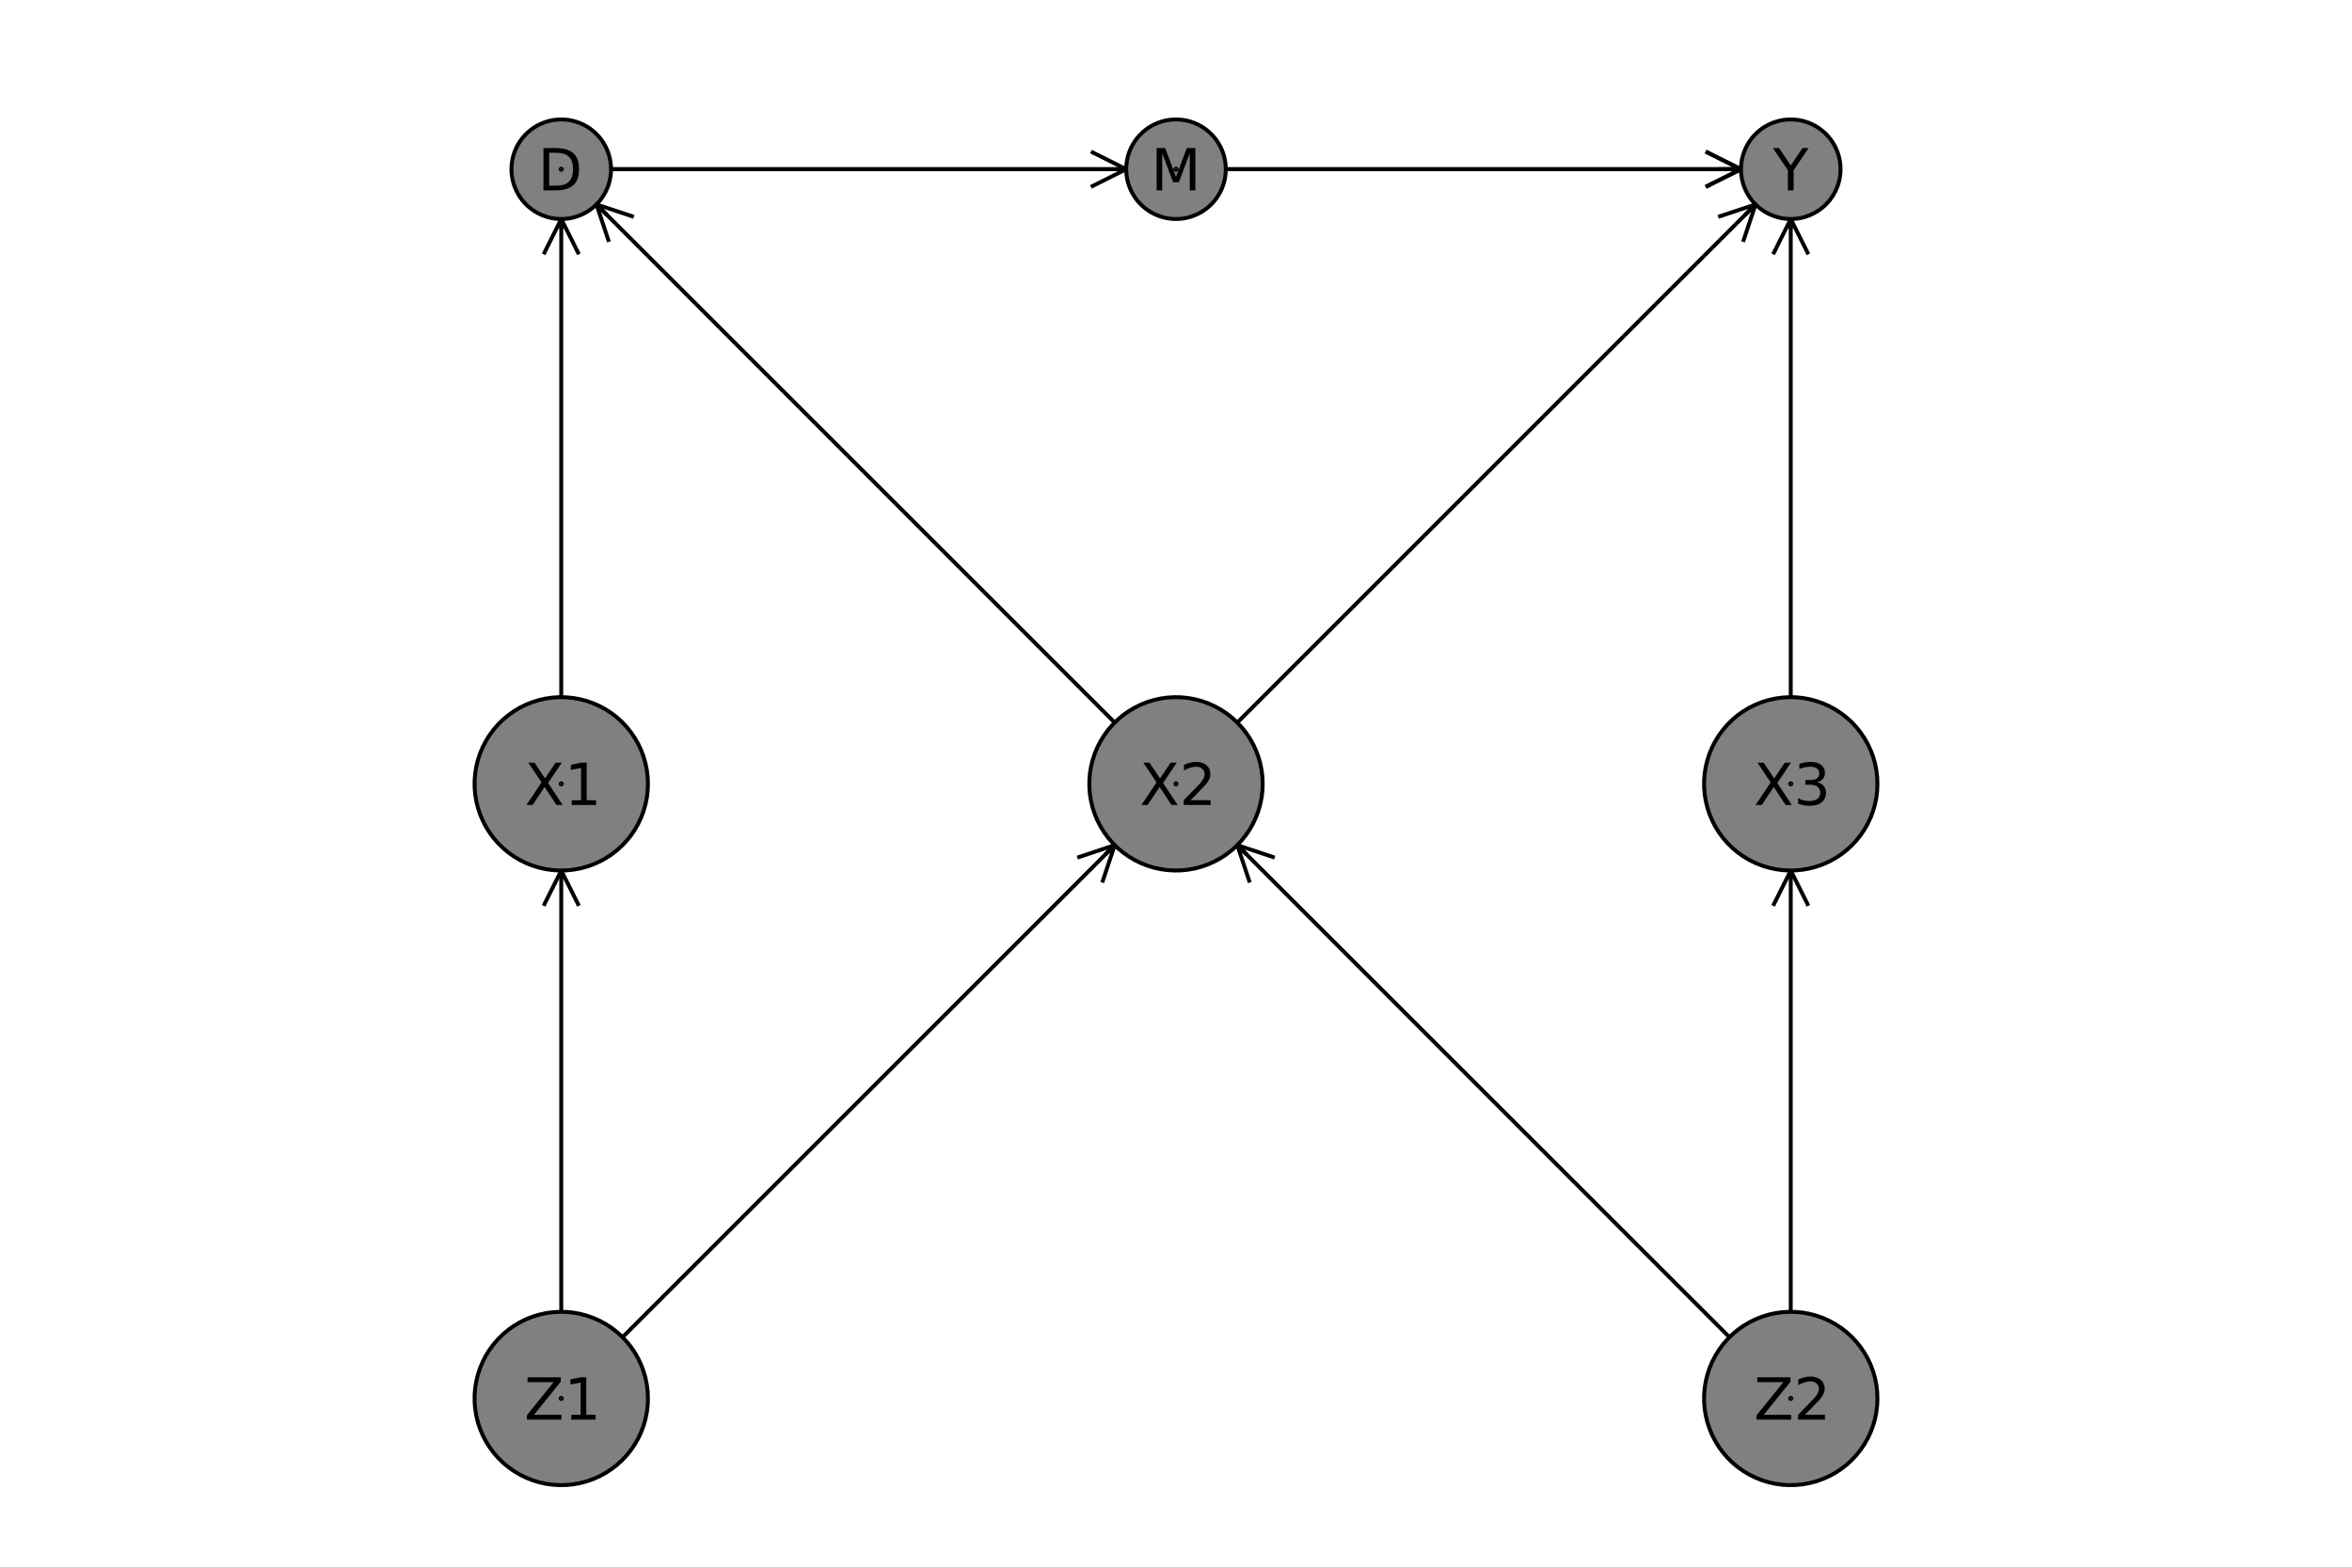 <?xml version="1.0" encoding="utf-8"?>
<svg xmlns="http://www.w3.org/2000/svg" xmlns:xlink="http://www.w3.org/1999/xlink" width="600" height="400" viewBox="0 0 2400 1600">
<rect x="0" y="0" width="2400" height="1600" fill="#333333" stroke="none"/>
<defs>
  <clipPath id="clip720">
    <rect x="0" y="0" width="2400" height="1600"/>
  </clipPath>
</defs>
<path clip-path="url(#clip720)" d="
M0 1600 L2400 1600 L2400 0 L0 0  Z
  " fill="#ffffff" fill-rule="evenodd" fill-opacity="1"/>
<defs>
  <clipPath id="clip721">
    <rect x="480" y="0" width="1681" height="1600"/>
  </clipPath>
</defs>
<path clip-path="url(#clip720)" d="
M447.244 1552.76 L1952.76 1552.76 L1952.76 47.244 L447.244 47.244  Z
  " fill="#ffffff" fill-rule="evenodd" fill-opacity="1"/>
<defs>
  <clipPath id="clip722">
    <rect x="447" y="47" width="1507" height="1507"/>
  </clipPath>
</defs>
<polyline clip-path="url(#clip722)" style="stroke:#000000; stroke-linecap:butt; stroke-linejoin:round; stroke-width:4; stroke-opacity:1; fill:none" points="
  1200,172.703 1213.32,172.703 1226.63,172.703 1239.94,172.703 1253.23,172.703 1266.49,172.703 1279.74,172.703 1292.95,172.703 1306.12,172.703 1319.25,172.703 
  1332.34,172.703 1345.38,172.703 1358.35,172.703 1371.27,172.703 1384.12,172.703 1396.89,172.703 1409.59,172.703 1422.2,172.703 1434.73,172.703 1447.16,172.703 
  1459.5,172.703 1471.73,172.703 1483.85,172.703 1495.86,172.703 1507.75,172.703 1519.52,172.703 1531.16,172.703 1542.68,172.703 1554.09,172.703 1565.38,172.703 
  1576.58,172.703 1587.68,172.703 1598.68,172.703 1609.59,172.703 1620.43,172.703 1631.18,172.703 1641.86,172.703 1652.48,172.703 1663.03,172.703 1673.53,172.703 
  1683.97,172.703 1694.37,172.703 1704.72,172.703 1715.04,172.703 1725.33,172.703 1735.59,172.703 1745.83,172.703 1756.06,172.703 1766.28,172.703 1776.49,172.703 
  
  "/>
<polyline clip-path="url(#clip722)" style="stroke:#000000; stroke-linecap:butt; stroke-linejoin:round; stroke-width:4; stroke-opacity:1; fill:none" points="
  1740.49,154.703 1776.49,172.703 1740.49,190.703 
  "/>
<polyline clip-path="url(#clip722)" style="stroke:#000000; stroke-linecap:butt; stroke-linejoin:round; stroke-width:4; stroke-opacity:1; fill:none" points="
  1776.49,172.703 1766.28,172.703 
  "/>
<polyline clip-path="url(#clip722)" style="stroke:#000000; stroke-linecap:butt; stroke-linejoin:round; stroke-width:4; stroke-opacity:1; fill:none" points="
  572.703,172.703 586.023,172.703 599.337,172.703 612.641,172.703 625.93,172.703 639.198,172.703 652.44,172.703 665.65,172.703 678.825,172.703 691.958,172.703 
  705.044,172.703 718.079,172.703 731.056,172.703 743.972,172.703 756.82,172.703 769.595,172.703 782.293,172.703 794.907,172.703 807.434,172.703 819.867,172.703 
  832.202,172.703 844.433,172.703 856.556,172.703 868.564,172.703 880.453,172.703 892.218,172.703 903.859,172.703 915.381,172.703 926.789,172.703 938.087,172.703 
  949.282,172.703 960.379,172.703 971.383,172.703 982.298,172.703 993.13,172.703 1003.88,172.703 1014.57,172.703 1025.18,172.703 1035.73,172.703 1046.23,172.703 
  1056.67,172.703 1067.07,172.703 1077.43,172.703 1087.74,172.703 1098.03,172.703 1108.3,172.703 1118.54,172.703 1128.76,172.703 1138.98,172.703 1149.19,172.703 
  
  "/>
<polyline clip-path="url(#clip722)" style="stroke:#000000; stroke-linecap:butt; stroke-linejoin:round; stroke-width:4; stroke-opacity:1; fill:none" points="
  1113.19,154.703 1149.19,172.703 1113.19,190.703 
  "/>
<polyline clip-path="url(#clip722)" style="stroke:#000000; stroke-linecap:butt; stroke-linejoin:round; stroke-width:4; stroke-opacity:1; fill:none" points="
  1149.19,172.703 1138.98,172.703 
  "/>
<polyline clip-path="url(#clip722)" style="stroke:#000000; stroke-linecap:butt; stroke-linejoin:round; stroke-width:4; stroke-opacity:1; fill:none" points="
  572.703,172.703 598.825,172.703 624.941,172.703 651.047,172.703 677.138,172.703 703.208,172.703 729.251,172.703 755.264,172.703 781.241,172.703 807.176,172.703 
  833.064,172.703 858.9,172.703 884.68,172.703 910.397,172.703 936.047,172.703 961.625,172.703 987.124,172.703 1012.54,172.703 1037.87,172.703 1063.1,172.703 
  1088.24,172.703 1113.27,172.703 1138.2,172.703 1163.01,172.703 1187.7,172.703 1212.27,172.703 1236.71,172.703 1261.03,172.703 1285.24,172.703 1309.34,172.703 
  1333.34,172.703 1357.24,172.703 1381.05,172.703 1404.76,172.703 1428.4,172.703 1451.95,172.703 1475.44,172.703 1498.85,172.703 1522.21,172.703 1545.51,172.703 
  1568.75,172.703 1591.95,172.703 1615.11,172.703 1638.23,172.703 1661.32,172.703 1684.38,172.703 1707.43,172.703 1730.46,172.703 1753.47,172.703 1776.49,172.703 
  
  "/>
<polyline clip-path="url(#clip722)" style="stroke:#000000; stroke-linecap:butt; stroke-linejoin:round; stroke-width:4; stroke-opacity:1; fill:none" points="
  1740.49,154.703 1776.49,172.703 1740.49,190.703 
  "/>
<polyline clip-path="url(#clip722)" style="stroke:#000000; stroke-linecap:butt; stroke-linejoin:round; stroke-width:4; stroke-opacity:1; fill:none" points="
  1776.49,172.703 1753.47,172.703 
  "/>
<polyline clip-path="url(#clip722)" style="stroke:#000000; stroke-linecap:butt; stroke-linejoin:round; stroke-width:4; stroke-opacity:1; fill:none" points="
  1200,800 1186.83,786.832 1173.67,773.668 1160.51,760.511 1147.36,747.365 1134.23,734.233 1121.12,721.12 1108.03,708.029 1094.96,694.964 1081.93,681.928 
  1068.92,668.925 1055.96,655.958 1043.03,643.032 1030.15,630.15 1017.32,617.316 1004.53,604.533 991.804,591.804 979.135,579.135 966.527,566.527 953.986,553.986 
  941.514,541.514 929.116,529.116 916.795,516.795 904.554,504.554 892.397,492.397 880.328,480.328 868.348,468.348 856.451,456.451 844.635,444.635 832.896,432.896 
  821.23,421.23 809.634,409.634 798.104,398.104 786.636,386.636 775.227,375.227 763.872,363.872 752.569,352.569 741.314,341.314 730.103,330.103 718.932,318.932 
  707.797,307.797 696.696,296.696 685.624,285.624 674.577,274.577 663.553,263.553 652.547,252.547 641.555,241.555 630.575,230.575 619.602,219.602 608.632,208.632 
  
  "/>
<polyline clip-path="url(#clip722)" style="stroke:#000000; stroke-linecap:butt; stroke-linejoin:round; stroke-width:4; stroke-opacity:1; fill:none" points="
  621.36,246.816 608.632,208.632 646.816,221.36 
  "/>
<polyline clip-path="url(#clip722)" style="stroke:#000000; stroke-linecap:butt; stroke-linejoin:round; stroke-width:4; stroke-opacity:1; fill:none" points="
  608.632,208.632 619.602,219.602 
  "/>
<polyline clip-path="url(#clip722)" style="stroke:#000000; stroke-linecap:butt; stroke-linejoin:round; stroke-width:4; stroke-opacity:1; fill:none" points="
  1200,800 1213.17,786.832 1226.33,773.668 1239.49,760.511 1252.64,747.365 1265.77,734.233 1278.88,721.12 1291.97,708.029 1305.04,694.964 1318.07,681.928 
  1331.08,668.925 1344.04,655.958 1356.97,643.032 1369.85,630.15 1382.68,617.316 1395.47,604.533 1408.2,591.804 1420.87,579.135 1433.47,566.527 1446.01,553.986 
  1458.49,541.514 1470.88,529.116 1483.21,516.795 1495.45,504.554 1507.6,492.397 1519.67,480.328 1531.65,468.348 1543.55,456.451 1555.37,444.635 1567.1,432.896 
  1578.77,421.23 1590.37,409.634 1601.9,398.104 1613.36,386.636 1624.77,375.227 1636.13,363.872 1647.43,352.569 1658.69,341.314 1669.9,330.103 1681.07,318.932 
  1692.2,307.797 1703.3,296.696 1714.38,285.624 1725.42,274.577 1736.45,263.553 1747.45,252.547 1758.44,241.555 1769.43,230.575 1780.4,219.602 1791.37,208.632 
  
  "/>
<polyline clip-path="url(#clip722)" style="stroke:#000000; stroke-linecap:butt; stroke-linejoin:round; stroke-width:4; stroke-opacity:1; fill:none" points="
  1753.18,221.36 1791.37,208.632 1778.64,246.816 
  "/>
<polyline clip-path="url(#clip722)" style="stroke:#000000; stroke-linecap:butt; stroke-linejoin:round; stroke-width:4; stroke-opacity:1; fill:none" points="
  1791.37,208.632 1780.4,219.602 
  "/>
<polyline clip-path="url(#clip722)" style="stroke:#000000; stroke-linecap:butt; stroke-linejoin:round; stroke-width:4; stroke-opacity:1; fill:none" points="
  1827.3,800 1827.3,786.68 1827.3,773.366 1827.3,760.062 1827.3,746.773 1827.3,733.506 1827.3,720.264 1827.3,707.053 1827.3,693.879 1827.3,680.746 
  1827.3,667.659 1827.3,654.625 1827.3,641.647 1827.3,628.732 1827.3,615.884 1827.3,603.108 1827.3,590.411 1827.3,577.796 1827.3,565.269 1827.3,552.836 
  1827.3,540.501 1827.3,528.27 1827.3,516.148 1827.3,504.139 1827.3,492.25 1827.3,480.485 1827.3,468.844 1827.3,457.322 1827.3,445.915 1827.3,434.616 
  1827.3,423.421 1827.3,412.324 1827.3,401.321 1827.3,390.406 1827.3,379.573 1827.3,368.819 1827.3,358.137 1827.3,347.522 1827.3,336.969 1827.3,326.474 
  1827.3,316.03 1827.3,305.633 1827.3,295.278 1827.3,284.958 1827.3,274.67 1827.3,264.408 1827.3,254.166 1827.3,243.94 1827.3,233.725 1827.3,223.514 
  
  "/>
<polyline clip-path="url(#clip722)" style="stroke:#000000; stroke-linecap:butt; stroke-linejoin:round; stroke-width:4; stroke-opacity:1; fill:none" points="
  1809.3,259.514 1827.3,223.514 1845.3,259.514 
  "/>
<polyline clip-path="url(#clip722)" style="stroke:#000000; stroke-linecap:butt; stroke-linejoin:round; stroke-width:4; stroke-opacity:1; fill:none" points="
  1827.3,223.514 1827.3,233.725 
  "/>
<polyline clip-path="url(#clip722)" style="stroke:#000000; stroke-linecap:butt; stroke-linejoin:round; stroke-width:4; stroke-opacity:1; fill:none" points="
  572.703,800 572.703,786.68 572.703,773.366 572.703,760.062 572.703,746.773 572.703,733.506 572.703,720.264 572.703,707.053 572.703,693.879 572.703,680.746 
  572.703,667.659 572.703,654.625 572.703,641.647 572.703,628.732 572.703,615.884 572.703,603.108 572.703,590.411 572.703,577.796 572.703,565.269 572.703,552.836 
  572.703,540.501 572.703,528.27 572.703,516.148 572.703,504.139 572.703,492.25 572.703,480.485 572.703,468.844 572.703,457.322 572.703,445.915 572.703,434.616 
  572.703,423.421 572.703,412.324 572.703,401.321 572.703,390.406 572.703,379.573 572.703,368.819 572.703,358.137 572.703,347.522 572.703,336.969 572.703,326.474 
  572.703,316.03 572.703,305.633 572.703,295.278 572.703,284.958 572.703,274.67 572.703,264.408 572.703,254.166 572.703,243.94 572.703,233.725 572.703,223.514 
  
  "/>
<polyline clip-path="url(#clip722)" style="stroke:#000000; stroke-linecap:butt; stroke-linejoin:round; stroke-width:4; stroke-opacity:1; fill:none" points="
  554.703,259.514 572.703,223.514 590.703,259.514 
  "/>
<polyline clip-path="url(#clip722)" style="stroke:#000000; stroke-linecap:butt; stroke-linejoin:round; stroke-width:4; stroke-opacity:1; fill:none" points="
  572.703,223.514 572.703,233.725 
  "/>
<polyline clip-path="url(#clip722)" style="stroke:#000000; stroke-linecap:butt; stroke-linejoin:round; stroke-width:4; stroke-opacity:1; fill:none" points="
  1827.3,1427.3 1813.86,1413.86 1800.42,1400.42 1787,1387 1773.6,1373.6 1760.23,1360.23 1746.88,1346.88 1733.58,1333.58 1720.32,1320.32 1707.11,1307.11 
  1693.96,1293.96 1680.87,1280.87 1667.85,1267.85 1654.91,1254.91 1642.05,1242.05 1629.28,1229.28 1616.61,1216.61 1604.04,1204.04 1591.57,1191.57 1579.23,1179.23 
  1567,1167 1554.9,1154.9 1542.93,1142.93 1531.11,1131.11 1519.43,1119.43 1507.91,1107.91 1496.53,1096.53 1485.31,1085.31 1474.22,1074.22 1463.27,1063.27 
  1452.45,1052.45 1441.74,1041.74 1431.16,1031.16 1420.68,1020.68 1410.3,1010.3 1400.02,1000.02 1389.83,989.827 1379.72,979.718 1369.69,969.685 1359.72,959.723 
  1349.82,949.824 1339.98,939.983 1330.19,930.193 1320.45,920.448 1310.74,910.74 1301.07,901.065 1291.42,891.415 1281.78,881.785 1272.17,872.167 1262.56,862.556 
  
  "/>
<polyline clip-path="url(#clip722)" style="stroke:#000000; stroke-linecap:butt; stroke-linejoin:round; stroke-width:4; stroke-opacity:1; fill:none" points="
  1275.28,900.739 1262.56,862.556 1300.74,875.284 
  "/>
<polyline clip-path="url(#clip722)" style="stroke:#000000; stroke-linecap:butt; stroke-linejoin:round; stroke-width:4; stroke-opacity:1; fill:none" points="
  1262.56,862.556 1272.17,872.167 
  "/>
<polyline clip-path="url(#clip722)" style="stroke:#000000; stroke-linecap:butt; stroke-linejoin:round; stroke-width:4; stroke-opacity:1; fill:none" points="
  1827.3,1427.3 1827.3,1413.59 1827.3,1399.9 1827.3,1386.22 1827.3,1372.57 1827.3,1358.96 1827.3,1345.39 1827.3,1331.88 1827.3,1318.43 1827.3,1305.05 
  1827.3,1291.75 1827.3,1278.55 1827.3,1265.44 1827.3,1252.44 1827.3,1239.56 1827.3,1226.8 1827.3,1214.18 1827.3,1201.71 1827.3,1189.38 1827.3,1177.22 
  1827.3,1165.23 1827.3,1153.43 1827.3,1141.81 1827.3,1130.39 1827.3,1119.17 1827.3,1108.18 1827.3,1097.4 1827.3,1086.82 1827.3,1076.45 1827.3,1066.27 
  1827.3,1056.26 1827.3,1046.43 1827.3,1036.76 1827.3,1027.24 1827.3,1017.87 1827.3,1008.63 1827.3,999.52 1827.3,990.526 1827.3,981.641 1827.3,972.854 
  1827.3,964.159 1827.3,955.544 1827.3,947.001 1827.3,938.522 1827.3,930.097 1827.3,921.717 1827.3,913.373 1827.3,905.056 1827.3,896.757 1827.3,888.467 
  
  "/>
<polyline clip-path="url(#clip722)" style="stroke:#000000; stroke-linecap:butt; stroke-linejoin:round; stroke-width:4; stroke-opacity:1; fill:none" points="
  1809.3,924.467 1827.3,888.467 1845.3,924.467 
  "/>
<polyline clip-path="url(#clip722)" style="stroke:#000000; stroke-linecap:butt; stroke-linejoin:round; stroke-width:4; stroke-opacity:1; fill:none" points="
  1827.3,888.467 1827.3,896.757 
  "/>
<polyline clip-path="url(#clip722)" style="stroke:#000000; stroke-linecap:butt; stroke-linejoin:round; stroke-width:4; stroke-opacity:1; fill:none" points="
  572.703,1427.3 586.143,1413.86 599.575,1400.42 612.996,1387 626.397,1373.6 639.772,1360.23 653.115,1346.88 666.421,1333.58 679.681,1320.32 692.891,1307.11 
  706.043,1293.96 719.131,1280.87 732.149,1267.85 745.091,1254.91 757.949,1242.05 770.719,1229.28 783.392,1216.61 795.964,1204.04 808.427,1191.57 820.775,1179.23 
  833.002,1167 845.101,1154.9 857.066,1142.93 868.891,1131.11 880.57,1119.43 892.095,1107.91 903.467,1096.53 914.693,1085.31 925.778,1074.22 936.73,1063.27 
  947.554,1052.45 958.256,1041.74 968.844,1031.16 979.323,1020.68 989.7,1010.3 999.981,1000.02 1010.17,989.827 1020.28,979.718 1030.31,969.685 1040.28,959.723 
  1050.18,949.824 1060.02,939.983 1069.81,930.193 1079.55,920.448 1089.26,910.74 1098.93,901.065 1108.58,891.415 1118.22,881.785 1127.83,872.167 1137.44,862.556 
  
  "/>
<polyline clip-path="url(#clip722)" style="stroke:#000000; stroke-linecap:butt; stroke-linejoin:round; stroke-width:4; stroke-opacity:1; fill:none" points="
  1099.26,875.284 1137.44,862.556 1124.72,900.739 
  "/>
<polyline clip-path="url(#clip722)" style="stroke:#000000; stroke-linecap:butt; stroke-linejoin:round; stroke-width:4; stroke-opacity:1; fill:none" points="
  1137.44,862.556 1127.83,872.167 
  "/>
<polyline clip-path="url(#clip722)" style="stroke:#000000; stroke-linecap:butt; stroke-linejoin:round; stroke-width:4; stroke-opacity:1; fill:none" points="
  572.703,1427.3 572.703,1413.59 572.703,1399.9 572.703,1386.22 572.703,1372.57 572.703,1358.96 572.703,1345.39 572.703,1331.88 572.703,1318.43 572.703,1305.05 
  572.703,1291.75 572.703,1278.55 572.703,1265.44 572.703,1252.44 572.703,1239.56 572.703,1226.8 572.703,1214.18 572.703,1201.71 572.703,1189.38 572.703,1177.22 
  572.703,1165.23 572.703,1153.43 572.703,1141.81 572.703,1130.39 572.703,1119.17 572.703,1108.18 572.703,1097.4 572.703,1086.82 572.703,1076.45 572.703,1066.27 
  572.703,1056.26 572.703,1046.43 572.703,1036.76 572.703,1027.24 572.703,1017.87 572.703,1008.63 572.703,999.52 572.703,990.526 572.703,981.641 572.703,972.854 
  572.703,964.159 572.703,955.544 572.703,947.001 572.703,938.522 572.703,930.097 572.703,921.717 572.703,913.373 572.703,905.056 572.703,896.757 572.703,888.467 
  
  "/>
<polyline clip-path="url(#clip722)" style="stroke:#000000; stroke-linecap:butt; stroke-linejoin:round; stroke-width:4; stroke-opacity:1; fill:none" points="
  554.703,924.467 572.703,888.467 590.703,924.467 
  "/>
<polyline clip-path="url(#clip722)" style="stroke:#000000; stroke-linecap:butt; stroke-linejoin:round; stroke-width:4; stroke-opacity:1; fill:none" points="
  572.703,888.467 572.703,896.757 
  "/>
<path clip-path="url(#clip722)" d="
M1250.81 172.703 L1250.65 168.666 L1250.17 164.655 L1249.37 160.695 L1248.26 156.81 L1246.85 153.026 L1245.13 149.366 L1243.14 145.854 L1240.87 142.511 L1238.34 139.36 
  L1235.57 136.419 L1232.57 133.708 L1229.37 131.243 L1225.99 129.04 L1222.44 127.114 L1218.74 125.475 L1214.93 124.136 L1211.02 123.103 L1207.05 122.384 L1203.03 121.983 
  L1198.99 121.902 L1194.96 122.143 L1190.96 122.704 L1187.01 123.58 L1183.15 124.768 L1179.39 126.258 L1175.77 128.042 L1172.3 130.108 L1169 132.444 L1165.9 135.034 
  L1163.02 137.862 L1160.36 140.911 L1157.96 144.16 L1155.83 147.59 L1153.97 151.179 L1152.41 154.904 L1151.14 158.741 L1150.19 162.667 L1149.55 166.656 L1149.23 170.683 
  L1149.23 174.723 L1149.55 178.751 L1150.19 182.74 L1151.14 186.666 L1152.41 190.503 L1153.97 194.228 L1155.83 197.817 L1157.96 201.247 L1160.36 204.496 L1163.02 207.545 
  L1165.9 210.373 L1169 212.963 L1172.3 215.299 L1175.77 217.365 L1179.39 219.149 L1183.15 220.639 L1187.01 221.826 L1190.96 222.703 L1194.96 223.264 L1198.99 223.504 
  L1203.03 223.424 L1207.05 223.023 L1211.02 222.304 L1214.93 221.271 L1218.74 219.931 L1222.44 218.293 L1225.99 216.366 L1229.37 214.164 L1232.57 211.699 L1235.57 208.988 
  L1238.34 206.047 L1240.87 202.895 L1243.14 199.553 L1245.13 196.041 L1246.85 192.381 L1248.26 188.597 L1249.37 184.712 L1250.17 180.752 L1250.65 176.74 L1250.81 172.703 
  L1250.81 172.703  Z
  " fill="#808080" fill-rule="evenodd" fill-opacity="1"/>
<polyline clip-path="url(#clip722)" style="stroke:#000000; stroke-linecap:butt; stroke-linejoin:round; stroke-width:4; stroke-opacity:1; fill:none" points="
  1250.81,172.703 1250.65,168.666 1250.17,164.655 1249.37,160.695 1248.26,156.81 1246.85,153.026 1245.13,149.366 1243.14,145.854 1240.87,142.511 1238.34,139.36 
  1235.57,136.419 1232.57,133.708 1229.37,131.243 1225.99,129.04 1222.44,127.114 1218.74,125.475 1214.93,124.136 1211.02,123.103 1207.05,122.384 1203.03,121.983 
  1198.99,121.902 1194.96,122.143 1190.96,122.704 1187.01,123.58 1183.15,124.768 1179.39,126.258 1175.77,128.042 1172.3,130.108 1169,132.444 1165.9,135.034 
  1163.02,137.862 1160.36,140.911 1157.96,144.16 1155.83,147.59 1153.97,151.179 1152.41,154.904 1151.14,158.741 1150.19,162.667 1149.55,166.656 1149.23,170.683 
  1149.23,174.723 1149.55,178.751 1150.19,182.74 1151.14,186.666 1152.41,190.503 1153.97,194.228 1155.83,197.817 1157.96,201.247 1160.36,204.496 1163.02,207.545 
  1165.9,210.373 1169,212.963 1172.3,215.299 1175.77,217.365 1179.39,219.149 1183.15,220.639 1187.01,221.826 1190.96,222.703 1194.96,223.264 1198.99,223.504 
  1203.03,223.424 1207.05,223.023 1211.02,222.304 1214.93,221.271 1218.74,219.931 1222.44,218.293 1225.99,216.366 1229.37,214.164 1232.57,211.699 1235.57,208.988 
  1238.34,206.047 1240.87,202.895 1243.14,199.553 1245.13,196.041 1246.85,192.381 1248.26,188.597 1249.37,184.712 1250.17,180.752 1250.65,176.74 1250.81,172.703 
  
  "/>
<path clip-path="url(#clip722)" d="
M623.514 172.703 L623.354 168.666 L622.873 164.655 L622.075 160.695 L620.965 156.81 L619.549 153.026 L617.838 149.366 L615.841 145.854 L613.572 142.511 L611.044 139.36 
  L608.273 136.419 L605.278 133.708 L602.077 131.243 L598.69 129.04 L595.139 127.114 L591.446 125.475 L587.634 124.136 L583.728 123.103 L579.753 122.384 L575.733 121.983 
  L571.693 121.902 L567.66 122.143 L563.659 122.704 L559.715 123.58 L555.853 124.768 L552.098 126.258 L548.473 128.042 L545.002 130.108 L541.705 132.444 L538.604 135.034 
  L535.719 137.862 L533.068 140.911 L530.667 144.16 L528.532 147.59 L526.677 151.179 L525.112 154.904 L523.848 158.741 L522.893 162.667 L522.254 166.656 L521.933 170.683 
  L521.933 174.723 L522.254 178.751 L522.893 182.74 L523.848 186.666 L525.112 190.503 L526.677 194.228 L528.532 197.817 L530.667 201.247 L533.068 204.496 L535.719 207.545 
  L538.604 210.373 L541.705 212.963 L545.002 215.299 L548.473 217.365 L552.098 219.149 L555.853 220.639 L559.715 221.826 L563.659 222.703 L567.66 223.264 L571.693 223.504 
  L575.733 223.424 L579.753 223.023 L583.728 222.304 L587.634 221.271 L591.446 219.931 L595.139 218.293 L598.69 216.366 L602.077 214.164 L605.278 211.699 L608.273 208.988 
  L611.044 206.047 L613.572 202.895 L615.841 199.553 L617.838 196.041 L619.549 192.381 L620.965 188.597 L622.075 184.712 L622.873 180.752 L623.354 176.74 L623.514 172.703 
  L623.514 172.703  Z
  " fill="#808080" fill-rule="evenodd" fill-opacity="1"/>
<polyline clip-path="url(#clip722)" style="stroke:#000000; stroke-linecap:butt; stroke-linejoin:round; stroke-width:4; stroke-opacity:1; fill:none" points="
  623.514,172.703 623.354,168.666 622.873,164.655 622.075,160.695 620.965,156.81 619.549,153.026 617.838,149.366 615.841,145.854 613.572,142.511 611.044,139.36 
  608.273,136.419 605.278,133.708 602.077,131.243 598.69,129.04 595.139,127.114 591.446,125.475 587.634,124.136 583.728,123.103 579.753,122.384 575.733,121.983 
  571.693,121.902 567.66,122.143 563.659,122.704 559.715,123.58 555.853,124.768 552.098,126.258 548.473,128.042 545.002,130.108 541.705,132.444 538.604,135.034 
  535.719,137.862 533.068,140.911 530.667,144.16 528.532,147.59 526.677,151.179 525.112,154.904 523.848,158.741 522.893,162.667 522.254,166.656 521.933,170.683 
  521.933,174.723 522.254,178.751 522.893,182.74 523.848,186.666 525.112,190.503 526.677,194.228 528.532,197.817 530.667,201.247 533.068,204.496 535.719,207.545 
  538.604,210.373 541.705,212.963 545.002,215.299 548.473,217.365 552.098,219.149 555.853,220.639 559.715,221.826 563.659,222.703 567.66,223.264 571.693,223.504 
  575.733,223.424 579.753,223.023 583.728,222.304 587.634,221.271 591.446,219.931 595.139,218.293 598.69,216.366 602.077,214.164 605.278,211.699 608.273,208.988 
  611.044,206.047 613.572,202.895 615.841,199.553 617.838,196.041 619.549,192.381 620.965,188.597 622.075,184.712 622.873,180.752 623.354,176.74 623.514,172.703 
  
  "/>
<path clip-path="url(#clip722)" d="
M1878.11 172.703 L1877.95 168.666 L1877.47 164.655 L1876.67 160.695 L1875.56 156.81 L1874.14 153.026 L1872.43 149.366 L1870.43 145.854 L1868.16 142.511 L1865.64 139.36 
  L1862.87 136.419 L1859.87 133.708 L1856.67 131.243 L1853.28 129.04 L1849.73 127.114 L1846.04 125.475 L1842.23 124.136 L1838.32 123.103 L1834.35 122.384 L1830.33 121.983 
  L1826.29 121.902 L1822.25 122.143 L1818.25 122.704 L1814.31 123.58 L1810.45 124.768 L1806.69 126.258 L1803.07 128.042 L1799.59 130.108 L1796.3 132.444 L1793.2 135.034 
  L1790.31 137.862 L1787.66 140.911 L1785.26 144.16 L1783.13 147.59 L1781.27 151.179 L1779.71 154.904 L1778.44 158.741 L1777.49 162.667 L1776.85 166.656 L1776.53 170.683 
  L1776.53 174.723 L1776.85 178.751 L1777.49 182.74 L1778.44 186.666 L1779.71 190.503 L1781.27 194.228 L1783.13 197.817 L1785.26 201.247 L1787.66 204.496 L1790.31 207.545 
  L1793.2 210.373 L1796.3 212.963 L1799.59 215.299 L1803.07 217.365 L1806.69 219.149 L1810.45 220.639 L1814.31 221.826 L1818.25 222.703 L1822.25 223.264 L1826.29 223.504 
  L1830.33 223.424 L1834.35 223.023 L1838.32 222.304 L1842.23 221.271 L1846.04 219.931 L1849.73 218.293 L1853.28 216.366 L1856.67 214.164 L1859.87 211.699 L1862.87 208.988 
  L1865.64 206.047 L1868.16 202.895 L1870.43 199.553 L1872.43 196.041 L1874.14 192.381 L1875.56 188.597 L1876.67 184.712 L1877.47 180.752 L1877.95 176.74 L1878.11 172.703 
  L1878.11 172.703  Z
  " fill="#808080" fill-rule="evenodd" fill-opacity="1"/>
<polyline clip-path="url(#clip722)" style="stroke:#000000; stroke-linecap:butt; stroke-linejoin:round; stroke-width:4; stroke-opacity:1; fill:none" points="
  1878.11,172.703 1877.95,168.666 1877.47,164.655 1876.67,160.695 1875.56,156.81 1874.14,153.026 1872.43,149.366 1870.43,145.854 1868.16,142.511 1865.64,139.36 
  1862.87,136.419 1859.87,133.708 1856.67,131.243 1853.28,129.04 1849.73,127.114 1846.04,125.475 1842.23,124.136 1838.32,123.103 1834.35,122.384 1830.33,121.983 
  1826.29,121.902 1822.25,122.143 1818.25,122.704 1814.31,123.58 1810.45,124.768 1806.69,126.258 1803.07,128.042 1799.59,130.108 1796.3,132.444 1793.2,135.034 
  1790.31,137.862 1787.66,140.911 1785.26,144.16 1783.13,147.59 1781.27,151.179 1779.71,154.904 1778.44,158.741 1777.49,162.667 1776.85,166.656 1776.53,170.683 
  1776.53,174.723 1776.85,178.751 1777.49,182.74 1778.44,186.666 1779.71,190.503 1781.27,194.228 1783.13,197.817 1785.26,201.247 1787.66,204.496 1790.31,207.545 
  1793.2,210.373 1796.3,212.963 1799.59,215.299 1803.07,217.365 1806.69,219.149 1810.45,220.639 1814.31,221.826 1818.25,222.703 1822.25,223.264 1826.29,223.504 
  1830.33,223.424 1834.35,223.023 1838.32,222.304 1842.23,221.271 1846.04,219.931 1849.73,218.293 1853.28,216.366 1856.67,214.164 1859.87,211.699 1862.87,208.988 
  1865.64,206.047 1868.16,202.895 1870.43,199.553 1872.43,196.041 1874.14,192.381 1875.56,188.597 1876.67,184.712 1877.47,180.752 1877.95,176.74 1878.11,172.703 
  
  "/>
<path clip-path="url(#clip722)" d="
M1288.47 800 L1288.19 792.971 L1287.35 785.987 L1285.96 779.091 L1284.03 772.328 L1281.56 765.739 L1278.58 759.367 L1275.11 753.252 L1271.16 747.433 L1266.75 741.946 
  L1261.93 736.825 L1256.72 732.105 L1251.14 727.813 L1245.25 723.978 L1239.06 720.624 L1232.63 717.771 L1226 715.439 L1219.2 713.64 L1212.27 712.388 L1205.27 711.69 
  L1198.24 711.55 L1191.22 711.97 L1184.25 712.946 L1177.39 714.472 L1170.66 716.539 L1164.12 719.134 L1157.81 722.24 L1151.77 725.837 L1146.03 729.904 L1140.63 734.413 
  L1135.61 739.338 L1130.99 744.645 L1126.81 750.303 L1123.09 756.275 L1119.86 762.524 L1117.14 769.009 L1114.94 775.69 L1113.28 782.525 L1112.16 789.471 L1111.6 796.483 
  L1111.6 803.517 L1112.16 810.529 L1113.28 817.475 L1114.94 824.31 L1117.14 830.991 L1119.86 837.476 L1123.09 843.725 L1126.81 849.697 L1130.99 855.355 L1135.61 860.662 
  L1140.63 865.587 L1146.03 870.096 L1151.77 874.163 L1157.81 877.76 L1164.12 880.866 L1170.66 883.461 L1177.39 885.528 L1184.25 887.054 L1191.22 888.03 L1198.24 888.45 
  L1205.27 888.31 L1212.27 887.612 L1219.2 886.36 L1226 884.561 L1232.63 882.229 L1239.06 879.376 L1245.25 876.022 L1251.14 872.187 L1256.72 867.895 L1261.93 863.175 
  L1266.75 858.054 L1271.16 852.567 L1275.11 846.748 L1278.58 840.633 L1281.56 834.261 L1284.03 827.672 L1285.96 820.909 L1287.35 814.013 L1288.19 807.029 L1288.47 800 
  L1288.47 800  Z
  " fill="#808080" fill-rule="evenodd" fill-opacity="1"/>
<polyline clip-path="url(#clip722)" style="stroke:#000000; stroke-linecap:butt; stroke-linejoin:round; stroke-width:4; stroke-opacity:1; fill:none" points="
  1288.47,800 1288.19,792.971 1287.35,785.987 1285.96,779.091 1284.03,772.328 1281.56,765.739 1278.58,759.367 1275.11,753.252 1271.16,747.433 1266.75,741.946 
  1261.93,736.825 1256.72,732.105 1251.14,727.813 1245.25,723.978 1239.06,720.624 1232.63,717.771 1226,715.439 1219.2,713.64 1212.27,712.388 1205.27,711.69 
  1198.24,711.55 1191.22,711.97 1184.25,712.946 1177.39,714.472 1170.66,716.539 1164.12,719.134 1157.81,722.24 1151.77,725.837 1146.03,729.904 1140.63,734.413 
  1135.61,739.338 1130.99,744.645 1126.81,750.303 1123.09,756.275 1119.86,762.524 1117.14,769.009 1114.94,775.69 1113.28,782.525 1112.16,789.471 1111.6,796.483 
  1111.6,803.517 1112.16,810.529 1113.28,817.475 1114.94,824.31 1117.14,830.991 1119.86,837.476 1123.09,843.725 1126.81,849.697 1130.99,855.355 1135.61,860.662 
  1140.63,865.587 1146.03,870.096 1151.77,874.163 1157.81,877.76 1164.12,880.866 1170.66,883.461 1177.39,885.528 1184.25,887.054 1191.22,888.03 1198.24,888.45 
  1205.27,888.31 1212.27,887.612 1219.2,886.36 1226,884.561 1232.63,882.229 1239.06,879.376 1245.25,876.022 1251.14,872.187 1256.72,867.895 1261.93,863.175 
  1266.75,858.054 1271.16,852.567 1275.11,846.748 1278.58,840.633 1281.56,834.261 1284.03,827.672 1285.96,820.909 1287.35,814.013 1288.19,807.029 1288.47,800 
  
  "/>
<path clip-path="url(#clip722)" d="
M1915.76 800 L1915.48 792.971 L1914.65 785.987 L1913.26 779.091 L1911.32 772.328 L1908.86 765.739 L1905.88 759.367 L1902.4 753.252 L1898.45 747.433 L1894.05 741.946 
  L1889.23 736.825 L1884.01 732.105 L1878.44 727.813 L1872.54 723.978 L1866.36 720.624 L1859.93 717.771 L1853.29 715.439 L1846.49 713.64 L1839.57 712.388 L1832.57 711.69 
  L1825.54 711.55 L1818.52 711.97 L1811.55 712.946 L1804.68 714.472 L1797.96 716.539 L1791.42 719.134 L1785.11 722.24 L1779.06 725.837 L1773.32 729.904 L1767.93 734.413 
  L1762.9 739.338 L1758.29 744.645 L1754.11 750.303 L1750.39 756.275 L1747.16 762.524 L1744.44 769.009 L1742.24 775.69 L1740.57 782.525 L1739.46 789.471 L1738.9 796.483 
  L1738.9 803.517 L1739.46 810.529 L1740.57 817.475 L1742.24 824.31 L1744.44 830.991 L1747.16 837.476 L1750.39 843.725 L1754.11 849.697 L1758.29 855.355 L1762.9 860.662 
  L1767.93 865.587 L1773.32 870.096 L1779.06 874.163 L1785.11 877.76 L1791.42 880.866 L1797.96 883.461 L1804.68 885.528 L1811.55 887.054 L1818.52 888.03 L1825.54 888.45 
  L1832.57 888.31 L1839.57 887.612 L1846.49 886.36 L1853.29 884.561 L1859.93 882.229 L1866.36 879.376 L1872.54 876.022 L1878.44 872.187 L1884.01 867.895 L1889.23 863.175 
  L1894.05 858.054 L1898.45 852.567 L1902.4 846.748 L1905.88 840.633 L1908.86 834.261 L1911.32 827.672 L1913.26 820.909 L1914.65 814.013 L1915.48 807.029 L1915.76 800 
  L1915.76 800  Z
  " fill="#808080" fill-rule="evenodd" fill-opacity="1"/>
<polyline clip-path="url(#clip722)" style="stroke:#000000; stroke-linecap:butt; stroke-linejoin:round; stroke-width:4; stroke-opacity:1; fill:none" points="
  1915.76,800 1915.48,792.971 1914.65,785.987 1913.26,779.091 1911.32,772.328 1908.86,765.739 1905.88,759.367 1902.4,753.252 1898.45,747.433 1894.05,741.946 
  1889.23,736.825 1884.01,732.105 1878.44,727.813 1872.54,723.978 1866.36,720.624 1859.93,717.771 1853.29,715.439 1846.49,713.64 1839.57,712.388 1832.57,711.69 
  1825.54,711.55 1818.52,711.97 1811.55,712.946 1804.68,714.472 1797.96,716.539 1791.42,719.134 1785.11,722.24 1779.06,725.837 1773.32,729.904 1767.93,734.413 
  1762.9,739.338 1758.29,744.645 1754.11,750.303 1750.39,756.275 1747.16,762.524 1744.44,769.009 1742.24,775.69 1740.57,782.525 1739.46,789.471 1738.9,796.483 
  1738.9,803.517 1739.46,810.529 1740.57,817.475 1742.24,824.31 1744.44,830.991 1747.16,837.476 1750.39,843.725 1754.11,849.697 1758.29,855.355 1762.9,860.662 
  1767.93,865.587 1773.32,870.096 1779.06,874.163 1785.11,877.76 1791.42,880.866 1797.96,883.461 1804.68,885.528 1811.55,887.054 1818.52,888.03 1825.54,888.45 
  1832.57,888.31 1839.57,887.612 1846.49,886.36 1853.29,884.561 1859.93,882.229 1866.36,879.376 1872.54,876.022 1878.44,872.187 1884.01,867.895 1889.23,863.175 
  1894.05,858.054 1898.45,852.567 1902.4,846.748 1905.88,840.633 1908.86,834.261 1911.32,827.672 1913.26,820.909 1914.65,814.013 1915.48,807.029 1915.76,800 
  
  "/>
<path clip-path="url(#clip722)" d="
M661.171 800 L660.891 792.971 L660.054 785.987 L658.664 779.091 L656.731 772.328 L654.267 765.739 L651.287 759.367 L647.811 753.252 L643.859 747.433 L639.458 741.946 
  L634.634 736.825 L629.419 732.105 L623.846 727.813 L617.949 723.978 L611.766 720.624 L605.336 717.771 L598.7 715.439 L591.899 713.64 L584.977 712.388 L577.977 711.69 
  L570.944 711.55 L563.923 711.97 L556.956 712.946 L550.09 714.472 L543.366 716.539 L536.828 719.134 L530.516 722.24 L524.472 725.837 L518.732 729.904 L513.333 734.413 
  L508.31 739.338 L503.694 744.645 L499.514 750.303 L495.797 756.275 L492.566 762.524 L489.842 769.009 L487.642 775.69 L485.979 782.525 L484.865 789.471 L484.306 796.483 
  L484.306 803.517 L484.865 810.529 L485.979 817.475 L487.642 824.31 L489.842 830.991 L492.566 837.476 L495.797 843.725 L499.514 849.697 L503.694 855.355 L508.31 860.662 
  L513.333 865.587 L518.732 870.096 L524.472 874.163 L530.516 877.76 L536.828 880.866 L543.366 883.461 L550.09 885.528 L556.956 887.054 L563.923 888.03 L570.944 888.45 
  L577.977 888.31 L584.977 887.612 L591.899 886.36 L598.7 884.561 L605.336 882.229 L611.766 879.376 L617.949 876.022 L623.846 872.187 L629.419 867.895 L634.634 863.175 
  L639.458 858.054 L643.859 852.567 L647.811 846.748 L651.287 840.633 L654.267 834.261 L656.731 827.672 L658.664 820.909 L660.054 814.013 L660.891 807.029 L661.171 800 
  L661.171 800  Z
  " fill="#808080" fill-rule="evenodd" fill-opacity="1"/>
<polyline clip-path="url(#clip722)" style="stroke:#000000; stroke-linecap:butt; stroke-linejoin:round; stroke-width:4; stroke-opacity:1; fill:none" points="
  661.171,800 660.891,792.971 660.054,785.987 658.664,779.091 656.731,772.328 654.267,765.739 651.287,759.367 647.811,753.252 643.859,747.433 639.458,741.946 
  634.634,736.825 629.419,732.105 623.846,727.813 617.949,723.978 611.766,720.624 605.336,717.771 598.7,715.439 591.899,713.64 584.977,712.388 577.977,711.69 
  570.944,711.55 563.923,711.97 556.956,712.946 550.09,714.472 543.366,716.539 536.828,719.134 530.516,722.24 524.472,725.837 518.732,729.904 513.333,734.413 
  508.31,739.338 503.694,744.645 499.514,750.303 495.797,756.275 492.566,762.524 489.842,769.009 487.642,775.69 485.979,782.525 484.865,789.471 484.306,796.483 
  484.306,803.517 484.865,810.529 485.979,817.475 487.642,824.31 489.842,830.991 492.566,837.476 495.797,843.725 499.514,849.697 503.694,855.355 508.31,860.662 
  513.333,865.587 518.732,870.096 524.472,874.163 530.516,877.76 536.828,880.866 543.366,883.461 550.09,885.528 556.956,887.054 563.923,888.03 570.944,888.45 
  577.977,888.31 584.977,887.612 591.899,886.36 598.7,884.561 605.336,882.229 611.766,879.376 617.949,876.022 623.846,872.187 629.419,867.895 634.634,863.175 
  639.458,858.054 643.859,852.567 647.811,846.748 651.287,840.633 654.267,834.261 656.731,827.672 658.664,820.909 660.054,814.013 660.891,807.029 661.171,800 
  
  "/>
<path clip-path="url(#clip722)" d="
M1915.76 1427.3 L1915.48 1420.27 L1914.65 1413.28 L1913.26 1406.39 L1911.32 1399.62 L1908.86 1393.04 L1905.88 1386.66 L1902.4 1380.55 L1898.45 1374.73 L1894.05 1369.24 
  L1889.23 1364.12 L1884.01 1359.4 L1878.44 1355.11 L1872.54 1351.27 L1866.36 1347.92 L1859.93 1345.07 L1853.29 1342.74 L1846.49 1340.94 L1839.57 1339.68 L1832.57 1338.99 
  L1825.54 1338.85 L1818.52 1339.27 L1811.55 1340.24 L1804.68 1341.77 L1797.96 1343.84 L1791.42 1346.43 L1785.11 1349.54 L1779.06 1353.13 L1773.32 1357.2 L1767.93 1361.71 
  L1762.9 1366.63 L1758.29 1371.94 L1754.11 1377.6 L1750.39 1383.57 L1747.16 1389.82 L1744.44 1396.31 L1742.24 1402.99 L1740.57 1409.82 L1739.46 1416.77 L1738.9 1423.78 
  L1738.9 1430.81 L1739.46 1437.83 L1740.57 1444.77 L1742.24 1451.61 L1744.44 1458.29 L1747.16 1464.77 L1750.39 1471.02 L1754.11 1476.99 L1758.29 1482.65 L1762.9 1487.96 
  L1767.93 1492.88 L1773.32 1497.39 L1779.06 1501.46 L1785.11 1505.06 L1791.42 1508.16 L1797.96 1510.76 L1804.68 1512.82 L1811.55 1514.35 L1818.52 1515.33 L1825.54 1515.75 
  L1832.57 1515.61 L1839.57 1514.91 L1846.49 1513.66 L1853.29 1511.86 L1859.93 1509.53 L1866.36 1506.67 L1872.54 1503.32 L1878.44 1499.48 L1884.01 1495.19 L1889.23 1490.47 
  L1894.05 1485.35 L1898.45 1479.86 L1902.4 1474.04 L1905.88 1467.93 L1908.86 1461.56 L1911.32 1454.97 L1913.26 1448.21 L1914.65 1441.31 L1915.48 1434.33 L1915.76 1427.3 
  L1915.76 1427.3  Z
  " fill="#808080" fill-rule="evenodd" fill-opacity="1"/>
<polyline clip-path="url(#clip722)" style="stroke:#000000; stroke-linecap:butt; stroke-linejoin:round; stroke-width:4; stroke-opacity:1; fill:none" points="
  1915.76,1427.3 1915.48,1420.27 1914.65,1413.28 1913.26,1406.39 1911.32,1399.62 1908.86,1393.04 1905.88,1386.66 1902.4,1380.55 1898.45,1374.73 1894.05,1369.24 
  1889.23,1364.12 1884.01,1359.4 1878.44,1355.11 1872.54,1351.27 1866.36,1347.92 1859.93,1345.07 1853.29,1342.74 1846.49,1340.94 1839.57,1339.68 1832.57,1338.99 
  1825.54,1338.85 1818.52,1339.27 1811.55,1340.24 1804.68,1341.77 1797.96,1343.84 1791.42,1346.43 1785.11,1349.54 1779.06,1353.13 1773.32,1357.2 1767.93,1361.71 
  1762.9,1366.63 1758.29,1371.94 1754.11,1377.6 1750.39,1383.57 1747.16,1389.82 1744.44,1396.31 1742.24,1402.99 1740.57,1409.82 1739.46,1416.77 1738.9,1423.78 
  1738.9,1430.81 1739.46,1437.83 1740.57,1444.77 1742.24,1451.61 1744.44,1458.29 1747.16,1464.77 1750.39,1471.02 1754.11,1476.99 1758.29,1482.65 1762.9,1487.96 
  1767.93,1492.88 1773.32,1497.39 1779.06,1501.46 1785.11,1505.06 1791.42,1508.16 1797.96,1510.76 1804.68,1512.82 1811.55,1514.35 1818.52,1515.33 1825.54,1515.75 
  1832.57,1515.61 1839.57,1514.91 1846.49,1513.66 1853.29,1511.86 1859.93,1509.53 1866.36,1506.67 1872.54,1503.32 1878.44,1499.48 1884.01,1495.19 1889.23,1490.47 
  1894.05,1485.35 1898.45,1479.86 1902.4,1474.04 1905.88,1467.93 1908.86,1461.56 1911.32,1454.97 1913.26,1448.21 1914.65,1441.31 1915.48,1434.33 1915.76,1427.3 
  
  "/>
<path clip-path="url(#clip722)" d="
M661.171 1427.3 L660.891 1420.27 L660.054 1413.28 L658.664 1406.39 L656.731 1399.62 L654.267 1393.04 L651.287 1386.66 L647.811 1380.55 L643.859 1374.73 L639.458 1369.24 
  L634.634 1364.12 L629.419 1359.4 L623.846 1355.11 L617.949 1351.27 L611.766 1347.92 L605.336 1345.07 L598.7 1342.74 L591.899 1340.94 L584.977 1339.68 L577.977 1338.99 
  L570.944 1338.85 L563.923 1339.27 L556.956 1340.24 L550.09 1341.77 L543.366 1343.84 L536.828 1346.43 L530.516 1349.54 L524.472 1353.13 L518.732 1357.2 L513.333 1361.71 
  L508.31 1366.63 L503.694 1371.94 L499.514 1377.6 L495.797 1383.57 L492.566 1389.82 L489.842 1396.31 L487.642 1402.99 L485.979 1409.82 L484.865 1416.77 L484.306 1423.78 
  L484.306 1430.81 L484.865 1437.83 L485.979 1444.77 L487.642 1451.61 L489.842 1458.29 L492.566 1464.77 L495.797 1471.02 L499.514 1476.99 L503.694 1482.65 L508.31 1487.96 
  L513.333 1492.88 L518.732 1497.39 L524.472 1501.46 L530.516 1505.06 L536.828 1508.16 L543.366 1510.76 L550.09 1512.82 L556.956 1514.35 L563.923 1515.33 L570.944 1515.75 
  L577.977 1515.61 L584.977 1514.91 L591.899 1513.66 L598.7 1511.86 L605.336 1509.53 L611.766 1506.67 L617.949 1503.32 L623.846 1499.48 L629.419 1495.19 L634.634 1490.47 
  L639.458 1485.35 L643.859 1479.86 L647.811 1474.04 L651.287 1467.93 L654.267 1461.56 L656.731 1454.97 L658.664 1448.21 L660.054 1441.31 L660.891 1434.33 L661.171 1427.3 
  L661.171 1427.3  Z
  " fill="#808080" fill-rule="evenodd" fill-opacity="1"/>
<polyline clip-path="url(#clip722)" style="stroke:#000000; stroke-linecap:butt; stroke-linejoin:round; stroke-width:4; stroke-opacity:1; fill:none" points="
  661.171,1427.3 660.891,1420.27 660.054,1413.28 658.664,1406.39 656.731,1399.62 654.267,1393.04 651.287,1386.66 647.811,1380.55 643.859,1374.73 639.458,1369.24 
  634.634,1364.12 629.419,1359.4 623.846,1355.11 617.949,1351.27 611.766,1347.92 605.336,1345.07 598.7,1342.74 591.899,1340.94 584.977,1339.68 577.977,1338.99 
  570.944,1338.85 563.923,1339.27 556.956,1340.24 550.09,1341.77 543.366,1343.84 536.828,1346.43 530.516,1349.54 524.472,1353.13 518.732,1357.2 513.333,1361.71 
  508.31,1366.63 503.694,1371.94 499.514,1377.6 495.797,1383.57 492.566,1389.82 489.842,1396.31 487.642,1402.99 485.979,1409.82 484.865,1416.77 484.306,1423.78 
  484.306,1430.81 484.865,1437.83 485.979,1444.77 487.642,1451.61 489.842,1458.29 492.566,1464.77 495.797,1471.02 499.514,1476.99 503.694,1482.65 508.31,1487.96 
  513.333,1492.88 518.732,1497.39 524.472,1501.46 530.516,1505.06 536.828,1508.16 543.366,1510.76 550.09,1512.82 556.956,1514.35 563.923,1515.33 570.944,1515.75 
  577.977,1515.61 584.977,1514.91 591.899,1513.66 598.7,1511.86 605.336,1509.53 611.766,1506.67 617.949,1503.32 623.846,1499.48 629.419,1495.19 634.634,1490.47 
  639.458,1485.35 643.859,1479.86 647.811,1474.04 651.287,1467.93 654.267,1461.56 656.731,1454.97 658.664,1448.21 660.054,1441.31 660.891,1434.33 661.171,1427.3 
  
  "/>
<circle clip-path="url(#clip722)" cx="1200" cy="172.703" r="1" fill="#808080" fill-rule="evenodd" fill-opacity="1" stroke="#000000" stroke-opacity="1" stroke-width="3.2"/>
<circle clip-path="url(#clip722)" cx="572.703" cy="172.703" r="1" fill="#808080" fill-rule="evenodd" fill-opacity="1" stroke="#000000" stroke-opacity="1" stroke-width="3.2"/>
<circle clip-path="url(#clip722)" cx="1827.3" cy="172.703" r="1" fill="#808080" fill-rule="evenodd" fill-opacity="1" stroke="#000000" stroke-opacity="1" stroke-width="3.2"/>
<circle clip-path="url(#clip722)" cx="1200" cy="800" r="1" fill="#808080" fill-rule="evenodd" fill-opacity="1" stroke="#000000" stroke-opacity="1" stroke-width="3.2"/>
<circle clip-path="url(#clip722)" cx="1827.3" cy="800" r="1" fill="#808080" fill-rule="evenodd" fill-opacity="1" stroke="#000000" stroke-opacity="1" stroke-width="3.2"/>
<circle clip-path="url(#clip722)" cx="572.703" cy="800" r="1" fill="#808080" fill-rule="evenodd" fill-opacity="1" stroke="#000000" stroke-opacity="1" stroke-width="3.2"/>
<circle clip-path="url(#clip722)" cx="1827.3" cy="1427.3" r="1" fill="#808080" fill-rule="evenodd" fill-opacity="1" stroke="#000000" stroke-opacity="1" stroke-width="3.2"/>
<circle clip-path="url(#clip722)" cx="572.703" cy="1427.3" r="1" fill="#808080" fill-rule="evenodd" fill-opacity="1" stroke="#000000" stroke-opacity="1" stroke-width="3.2"/>
<path clip-path="url(#clip720)" d="M1180.24 151.103 L1188.95 151.103 L1199.97 180.501 L1211.05 151.103 L1219.76 151.103 L1219.76 194.303 L1214.06 194.303 L1214.06 156.37 L1202.92 185.999 L1197.05 185.999 L1185.91 156.37 L1185.91 194.303 L1180.24 194.303 L1180.24 151.103 Z" fill="#000000" fill-rule="evenodd" fill-opacity="1" /><path clip-path="url(#clip720)" d="M560.392 155.907 L560.392 189.5 L567.452 189.5 Q576.393 189.5 580.53 185.449 Q584.697 181.398 584.697 172.66 Q584.697 163.98 580.53 159.958 Q576.393 155.907 567.452 155.907 L560.392 155.907 M554.547 151.103 L566.555 151.103 Q579.113 151.103 584.986 156.341 Q590.86 161.549 590.86 172.66 Q590.86 183.829 584.957 189.066 Q579.055 194.303 566.555 194.303 L554.547 194.303 L554.547 151.103 Z" fill="#000000" fill-rule="evenodd" fill-opacity="1" /><path clip-path="url(#clip720)" d="M1809.08 151.103 L1815.36 151.103 L1827.34 168.87 L1839.23 151.103 L1845.51 151.103 L1830.23 173.731 L1830.23 194.303 L1824.36 194.303 L1824.36 173.731 L1809.08 151.103 Z" fill="#000000" fill-rule="evenodd" fill-opacity="1" /><path clip-path="url(#clip720)" d="M1166.67 778.4 L1172.95 778.4 L1183.68 794.459 L1194.47 778.4 L1200.75 778.4 L1186.86 799.146 L1201.68 821.6 L1195.4 821.6 L1183.25 803.226 L1171.01 821.6 L1164.7 821.6 L1180.12 798.539 L1166.67 778.4 Z" fill="#000000" fill-rule="evenodd" fill-opacity="1" /><path clip-path="url(#clip720)" d="M1214.9 816.681 L1235.3 816.681 L1235.3 821.6 L1207.87 821.6 L1207.87 816.681 Q1211.2 813.238 1216.93 807.451 Q1222.69 801.635 1224.16 799.957 Q1226.97 796.803 1228.07 794.633 Q1229.2 792.433 1229.2 790.321 Q1229.2 786.878 1226.76 784.708 Q1224.36 782.538 1220.49 782.538 Q1217.74 782.538 1214.67 783.493 Q1211.63 784.447 1208.16 786.386 L1208.16 780.483 Q1211.69 779.066 1214.76 778.342 Q1217.82 777.619 1220.37 777.619 Q1227.08 777.619 1231.08 780.975 Q1235.07 784.332 1235.07 789.945 Q1235.07 792.607 1234.06 795.009 Q1233.07 797.381 1230.44 800.622 Q1229.72 801.461 1225.84 805.483 Q1221.96 809.476 1214.9 816.681 Z" fill="#000000" fill-rule="evenodd" fill-opacity="1" /><path clip-path="url(#clip720)" d="M1793.37 778.4 L1799.65 778.4 L1810.38 794.459 L1821.18 778.4 L1827.46 778.4 L1813.57 799.146 L1828.38 821.6 L1822.1 821.6 L1809.95 803.226 L1797.71 821.6 L1791.4 821.6 L1806.83 798.539 L1793.37 778.4 Z" fill="#000000" fill-rule="evenodd" fill-opacity="1" /><path clip-path="url(#clip720)" d="M1854.28 798.307 Q1858.47 799.204 1860.82 802.04 Q1863.19 804.876 1863.19 809.042 Q1863.19 815.437 1858.79 818.938 Q1854.39 822.439 1846.29 822.439 Q1843.57 822.439 1840.68 821.889 Q1837.81 821.369 1834.75 820.298 L1834.75 814.656 Q1837.18 816.073 1840.07 816.797 Q1842.96 817.52 1846.12 817.52 Q1851.62 817.52 1854.48 815.35 Q1857.37 813.18 1857.37 809.042 Q1857.37 805.223 1854.68 803.082 Q1852.02 800.911 1847.25 800.911 L1842.21 800.911 L1842.21 796.108 L1847.48 796.108 Q1851.79 796.108 1854.08 794.401 Q1856.36 792.665 1856.36 789.424 Q1856.36 786.097 1853.99 784.332 Q1851.65 782.538 1847.25 782.538 Q1844.85 782.538 1842.1 783.059 Q1839.35 783.579 1836.05 784.679 L1836.05 779.471 Q1839.38 778.545 1842.27 778.082 Q1845.19 777.619 1847.77 777.619 Q1854.42 777.619 1858.3 780.657 Q1862.18 783.666 1862.18 788.817 Q1862.18 792.405 1860.12 794.893 Q1858.07 797.352 1854.28 798.307 Z" fill="#000000" fill-rule="evenodd" fill-opacity="1" /><path clip-path="url(#clip720)" d="M539.139 778.4 L545.418 778.4 L556.153 794.459 L566.945 778.4 L573.224 778.4 L559.335 799.146 L574.15 821.6 L567.871 821.6 L555.719 803.226 L543.479 821.6 L537.171 821.6 L552.594 798.539 L539.139 778.4 Z" fill="#000000" fill-rule="evenodd" fill-opacity="1" /><path clip-path="url(#clip720)" d="M583.352 816.681 L592.9 816.681 L592.9 783.724 L582.512 785.807 L582.512 780.483 L592.842 778.4 L598.687 778.4 L598.687 816.681 L608.236 816.681 L608.236 821.6 L583.352 821.6 L583.352 816.681 Z" fill="#000000" fill-rule="evenodd" fill-opacity="1" /><path clip-path="url(#clip720)" d="M1793.11 1405.7 L1827.05 1405.7 L1827.05 1410.15 L1799.74 1443.98 L1827.72 1443.98 L1827.72 1448.9 L1792.44 1448.9 L1792.44 1444.44 L1819.76 1410.62 L1793.11 1410.62 L1793.11 1405.7 Z" fill="#000000" fill-rule="evenodd" fill-opacity="1" /><path clip-path="url(#clip720)" d="M1841.75 1443.98 L1862.15 1443.98 L1862.15 1448.9 L1834.72 1448.9 L1834.72 1443.98 Q1838.05 1440.53 1843.78 1434.75 Q1849.53 1428.93 1851.01 1427.25 Q1853.82 1424.1 1854.92 1421.93 Q1856.04 1419.73 1856.04 1417.62 Q1856.04 1414.17 1853.61 1412 Q1851.21 1409.83 1847.33 1409.83 Q1844.59 1409.83 1841.52 1410.79 Q1838.48 1411.74 1835.01 1413.68 L1835.01 1407.78 Q1838.54 1406.36 1841.6 1405.64 Q1844.67 1404.92 1847.22 1404.92 Q1853.93 1404.92 1857.92 1408.27 Q1861.92 1411.63 1861.92 1417.24 Q1861.92 1419.9 1860.9 1422.31 Q1859.92 1424.68 1857.29 1427.92 Q1856.56 1428.76 1852.69 1432.78 Q1848.81 1436.77 1841.75 1443.98 Z" fill="#000000" fill-rule="evenodd" fill-opacity="1" /><path clip-path="url(#clip720)" d="M538.285 1405.7 L572.226 1405.7 L572.226 1410.15 L544.911 1443.98 L572.891 1443.98 L572.891 1448.9 L537.62 1448.9 L537.62 1444.44 L564.934 1410.62 L538.285 1410.62 L538.285 1405.7 Z" fill="#000000" fill-rule="evenodd" fill-opacity="1" /><path clip-path="url(#clip720)" d="M582.903 1443.98 L592.452 1443.98 L592.452 1411.02 L582.064 1413.1 L582.064 1407.78 L592.394 1405.7 L598.239 1405.7 L598.239 1443.98 L607.787 1443.98 L607.787 1448.9 L582.903 1448.9 L582.903 1443.98 Z" fill="#000000" fill-rule="evenodd" fill-opacity="1" /></svg>